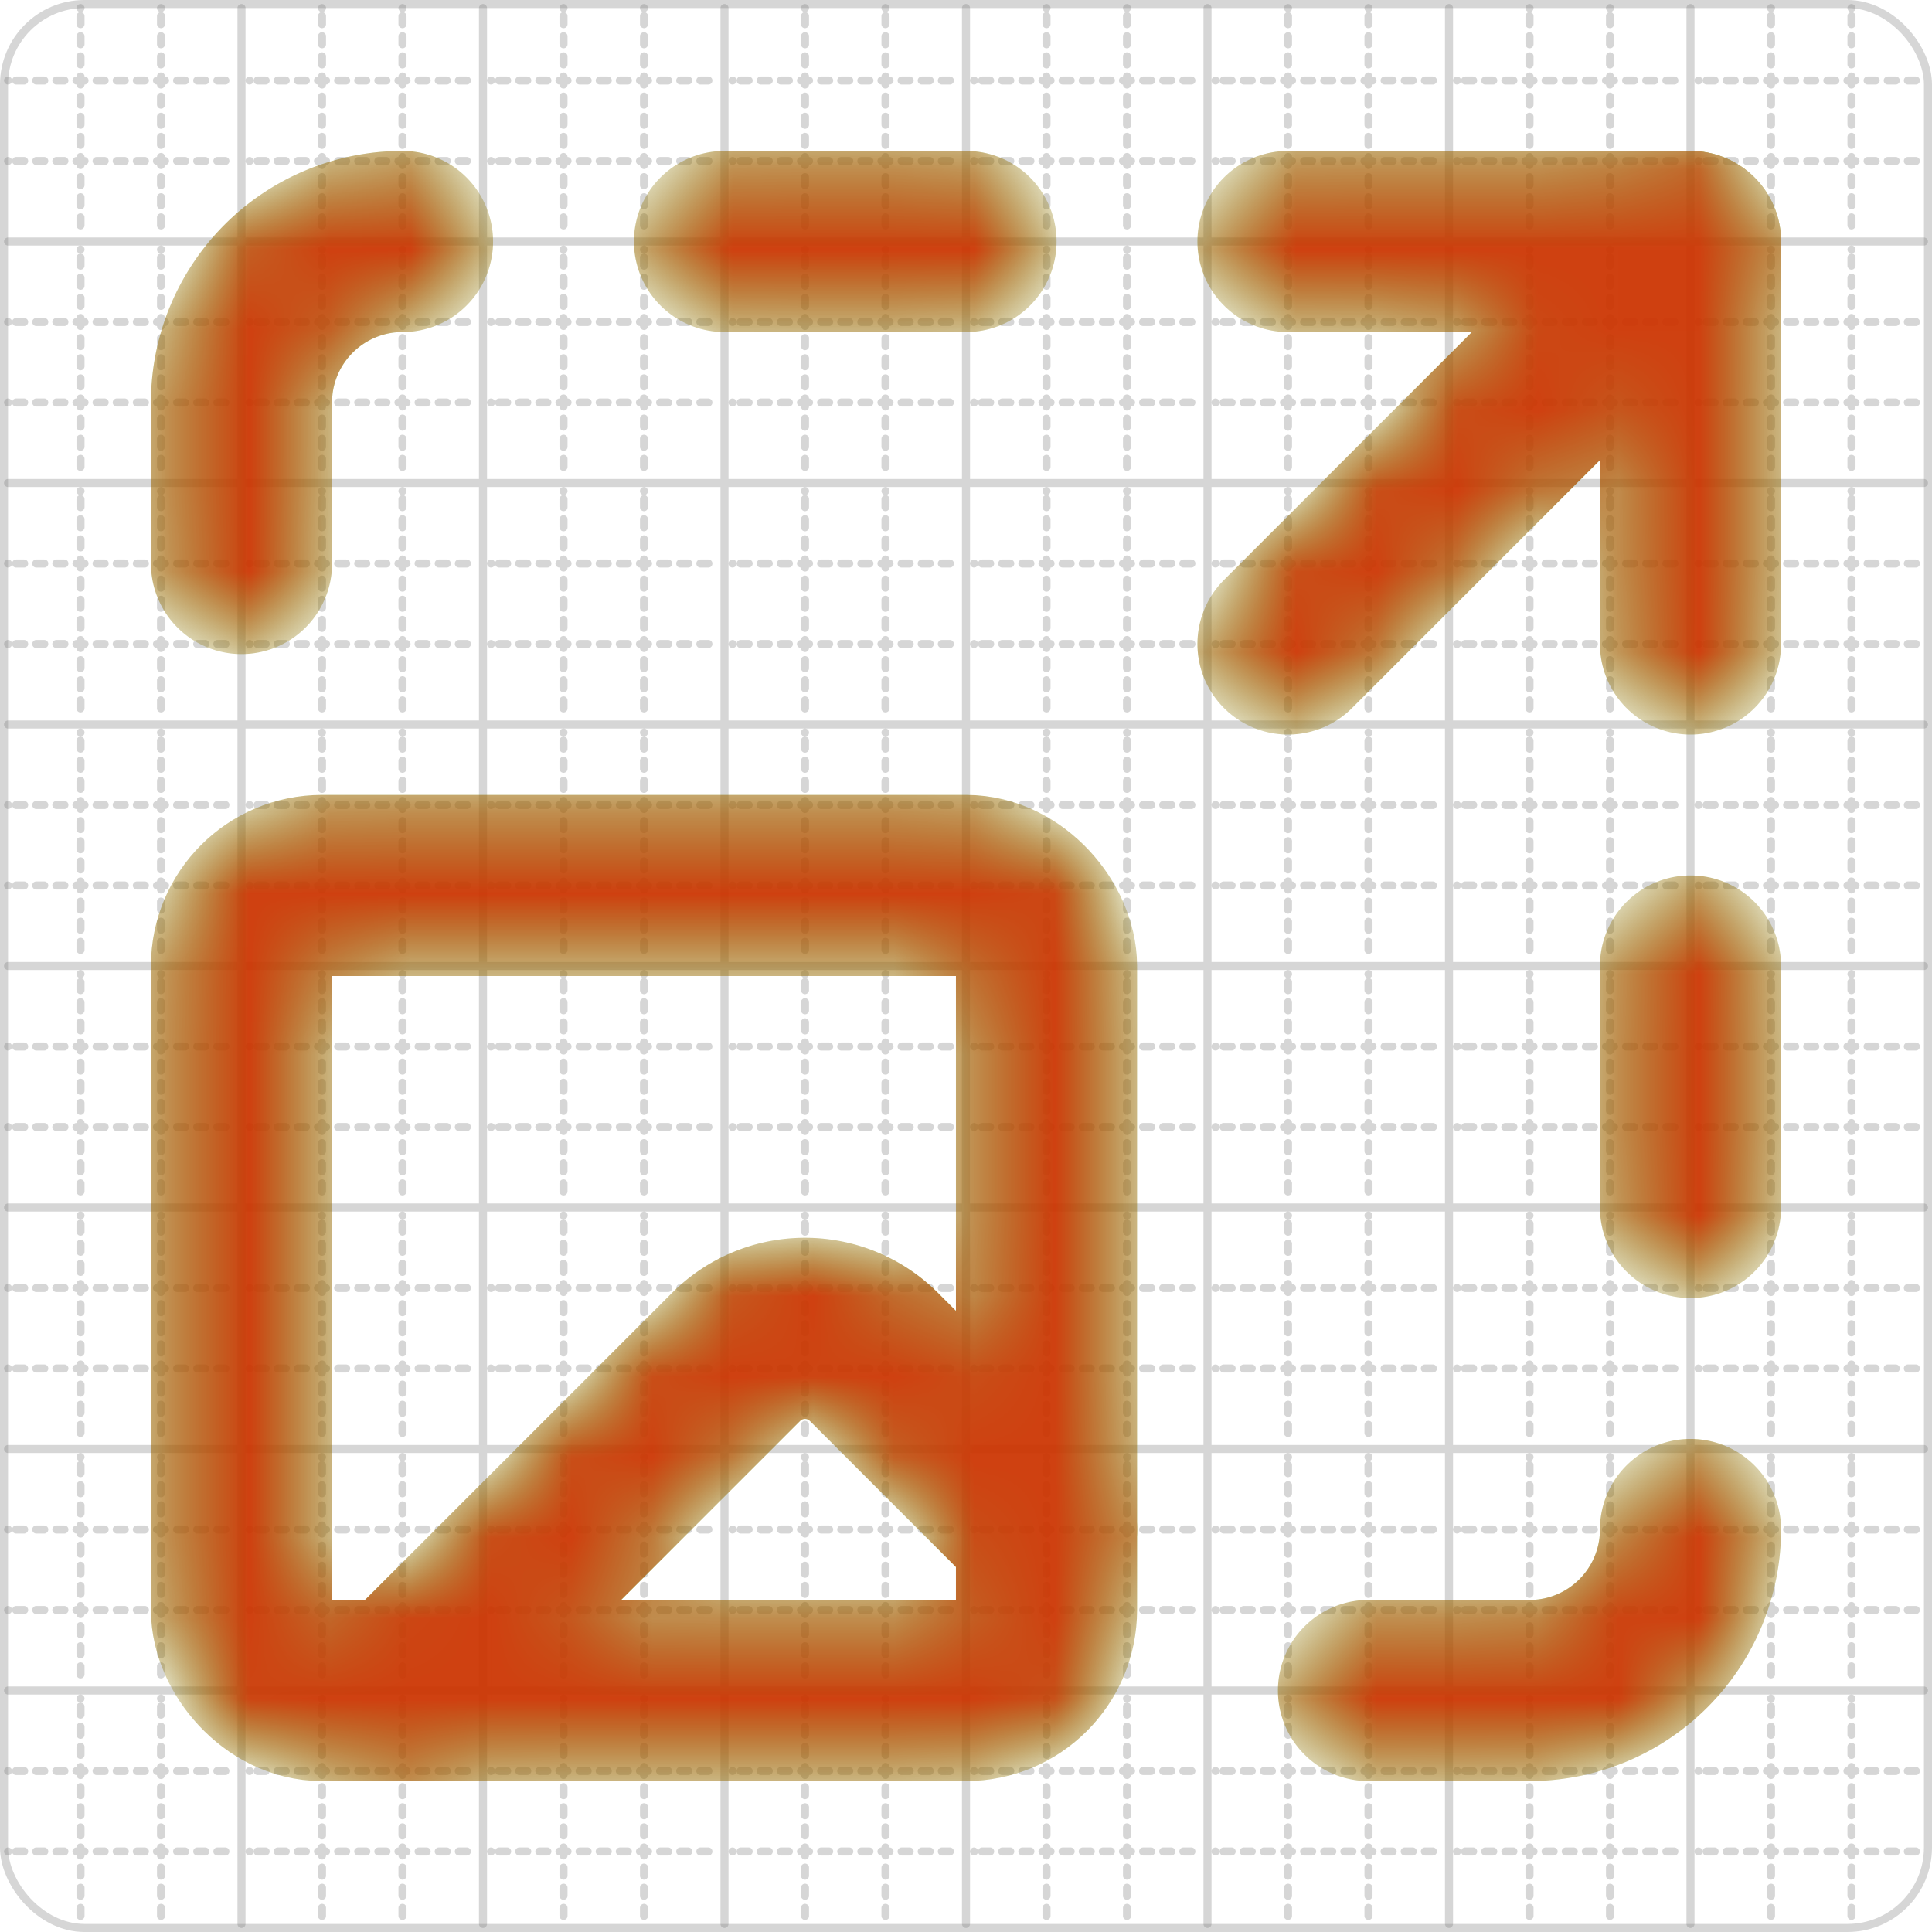 <svg xmlns="http://www.w3.org/2000/svg" width="24" height="24" viewBox="0 0 24 24" fill="none" stroke="currentColor" stroke-width="2" stroke-linecap="round" stroke-linejoin="round"><style>
  @media screen and (prefers-color-scheme: light) {
    .svg-preview-grid-rect { fill: none }
  }
  @media screen and (prefers-color-scheme: dark) {
    .svg-preview-grid-rect { fill: none }
    .svg
    .svg-preview-grid-group,
    .svg-preview-radii-group,
    .svg-preview-shadow-mask-group,
    .svg-preview-shadow-group {
      stroke: #fff;
    }
  }
</style><g class="svg-preview-grid-group" stroke-linecap="butt" stroke-width="0.1" stroke="#777" stroke-opacity="0.3"><rect class="svg-preview-grid-rect" width="23.9" height="23.9" x="0.05" y="0.05" rx="1" fill="#fff"></rect><path stroke-dasharray="0 0.1 0.1 0.15 0.1 0.15 0.1 0.15 0.1 0.15 0.1 0.15 0.1 0.15 0.1 0.15 0.1 0.15 0.1 0.15 0.1 0.15 0.1 0.15 0 0.15" stroke-width="0.1" d="M0.1 1h23.8M1 0.1v23.8M0.1 2h23.8M2 0.1v23.8M0.1 4h23.8M4 0.1v23.8M0.1 5h23.8M5 0.1v23.8M0.1 7h23.8M7 0.1v23.8M0.1 8h23.8M8 0.1v23.8M0.1 10h23.8M10 0.1v23.8M0.1 11h23.8M11 0.1v23.8M0.1 13h23.8M13 0.1v23.8M0.1 14h23.8M14 0.1v23.8M0.1 16h23.8M16 0.1v23.8M0.1 17h23.8M17 0.1v23.8M0.1 19h23.8M19 0.1v23.8M0.1 20h23.8M20 0.1v23.8M0.1 22h23.8M22 0.1v23.8M0.1 23h23.8M23 0.1v23.8"></path><path d="M0.1 3h23.8M3 0.1v23.8M0.1 6h23.8M6 0.1v23.8M0.1 9h23.8M9 0.1v23.8M0.1 12h23.8M12 0.1v23.8M0.1 15h23.8M15 0.1v23.8M0.1 18h23.8M18 0.1v23.8M0.1 21h23.8M21 0.1v23.8"></path></g><mask id="gray" maskUnits="userSpaceOnUse"><rect x="0" y="0" width="24" height="24" fill="#000" stroke="none"></rect><g stroke="#fff"></g></mask><defs xmlns="http://www.w3.org/2000/svg"><pattern id="pattern-:R4:" width=".1" height=".1" patternUnits="userSpaceOnUse" patternTransform="rotate(45 50 50)"><line stroke="#777" stroke-width="0.1" y2="1"></line><line stroke="#777" stroke-width="0.1" y2="1"></line></pattern></defs><mask id="svg-preview-backdrop-mask-:R4:" maskUnits="userSpaceOnUse"><g stroke="#fff"><g mask="url('#gray')"><path d="M16 3h5v5" /><path d="M17 21h2a2 2 0 0 0 2-2" /><path d="M21 12v3" /><path d="m21 3-5 5" /><path d="M3 7V5a2 2 0 0 1 2-2" /><path d="m5 21 4.144-4.144a1.21 1.21 0 0 1 1.712 0L13 19" /><path d="M9 3h3" /><rect x="3" y="11" width="10" height="10" rx="1" /></g></g><g></g></mask><mask id="svg-preview-backdrop-mask-outline-:R4:" maskUnits="userSpaceOnUse"><rect x="0" y="0" width="24" height="24" fill="#fff" stroke="none"></rect><g stroke-width="1.75"><g mask="url('#gray')"><path d="M16 3h5v5" /><path d="M17 21h2a2 2 0 0 0 2-2" /><path d="M21 12v3" /><path d="m21 3-5 5" /><path d="M3 7V5a2 2 0 0 1 2-2" /><path d="m5 21 4.144-4.144a1.21 1.21 0 0 1 1.712 0L13 19" /><path d="M9 3h3" /><rect x="3" y="11" width="10" height="10" rx="1" /></g></g></mask><g mask="url(#svg-preview-backdrop-mask-:R4:)"><rect x="0" y="0" width="24" height="24" opacity="0.5" fill="url(#pattern-:R4:)" stroke="none"></rect><g stroke="#777" stroke-width="2.25" opacity="0.75"></g></g><defs xmlns="http://www.w3.org/2000/svg"><pattern id="pattern-:R5:" width=".1" height=".1" patternUnits="userSpaceOnUse" patternTransform="rotate(45 50 50)"><line stroke="lime" stroke-width="0.1" y2="1"></line><line stroke="lime" stroke-width="0.1" y2="1"></line></pattern></defs><mask id="svg-preview-backdrop-mask-:R5:" maskUnits="userSpaceOnUse"><g stroke="#fff"><path d="M16 3h5v5" /><path d="M17 21h2a2 2 0 0 0 2-2" /><path d="M21 12v3" /><path d="m21 3-5 5" /><path d="M3 7V5a2 2 0 0 1 2-2" /><path d="m5 21 4.144-4.144a1.21 1.21 0 0 1 1.712 0L13 19" /><path d="M9 3h3" /><rect x="3" y="11" width="10" height="10" rx="1" /></g><g></g></mask><mask id="svg-preview-backdrop-mask-outline-:R5:" maskUnits="userSpaceOnUse"><rect x="0" y="0" width="24" height="24" fill="#fff" stroke="none"></rect><g stroke-width="1.75"><path d="M16 3h5v5" /><path d="M17 21h2a2 2 0 0 0 2-2" /><path d="M21 12v3" /><path d="m21 3-5 5" /><path d="M3 7V5a2 2 0 0 1 2-2" /><path d="m5 21 4.144-4.144a1.21 1.21 0 0 1 1.712 0L13 19" /><path d="M9 3h3" /><rect x="3" y="11" width="10" height="10" rx="1" /></g></mask><g mask="url(#svg-preview-backdrop-mask-:R5:)"><rect x="0" y="0" width="24" height="24" opacity="0.5" fill="url(#pattern-:R5:)" stroke="none"></rect><g stroke="lime" stroke-width="2.25" opacity="0.75"></g><g stroke="lime" stroke-width="2.25" opacity="0.75" mask="url(#svg-preview-backdrop-mask-outline-:R5:)"><path d="M16 3h5v5" /><path d="M17 21h2a2 2 0 0 0 2-2" /><path d="M21 12v3" /><path d="m21 3-5 5" /><path d="M3 7V5a2 2 0 0 1 2-2" /><path d="m5 21 4.144-4.144a1.21 1.21 0 0 1 1.712 0L13 19" /><path d="M9 3h3" /><rect x="3" y="11" width="10" height="10" rx="1" /></g></g><defs xmlns="http://www.w3.org/2000/svg"><pattern id="pattern-:R6:" width=".1" height=".1" patternUnits="userSpaceOnUse" patternTransform="rotate(45 50 50)"><line stroke="red" stroke-width="0.1" y2="1"></line><line stroke="red" stroke-width="0.1" y2="1"></line></pattern></defs><mask id="svg-preview-backdrop-mask-:R6:" maskUnits="userSpaceOnUse"><g stroke="#fff"></g><g><path d="M16 3h5v5" /><path d="M17 21h2a2 2 0 0 0 2-2" /><path d="M21 12v3" /><path d="m21 3-5 5" /><path d="M3 7V5a2 2 0 0 1 2-2" /><path d="m5 21 4.144-4.144a1.21 1.21 0 0 1 1.712 0L13 19" /><path d="M9 3h3" /><rect x="3" y="11" width="10" height="10" rx="1" /></g></mask><mask id="svg-preview-backdrop-mask-outline-:R6:" maskUnits="userSpaceOnUse"><rect x="0" y="0" width="24" height="24" fill="#fff" stroke="none"></rect><g stroke-width="1.75"></g></mask><g mask="url(#svg-preview-backdrop-mask-:R6:)"><rect x="0" y="0" width="24" height="24" opacity="0.5" fill="url(#pattern-:R6:)" stroke="none"></rect><g stroke="red" stroke-width="2.25" opacity="0.75"><path d="M16 3h5v5" /><path d="M17 21h2a2 2 0 0 0 2-2" /><path d="M21 12v3" /><path d="m21 3-5 5" /><path d="M3 7V5a2 2 0 0 1 2-2" /><path d="m5 21 4.144-4.144a1.21 1.21 0 0 1 1.712 0L13 19" /><path d="M9 3h3" /><rect x="3" y="11" width="10" height="10" rx="1" /></g><g stroke="red" stroke-width="2.25" opacity="0.75" mask="url(#svg-preview-backdrop-mask-outline-:R6:)"></g></g></svg>